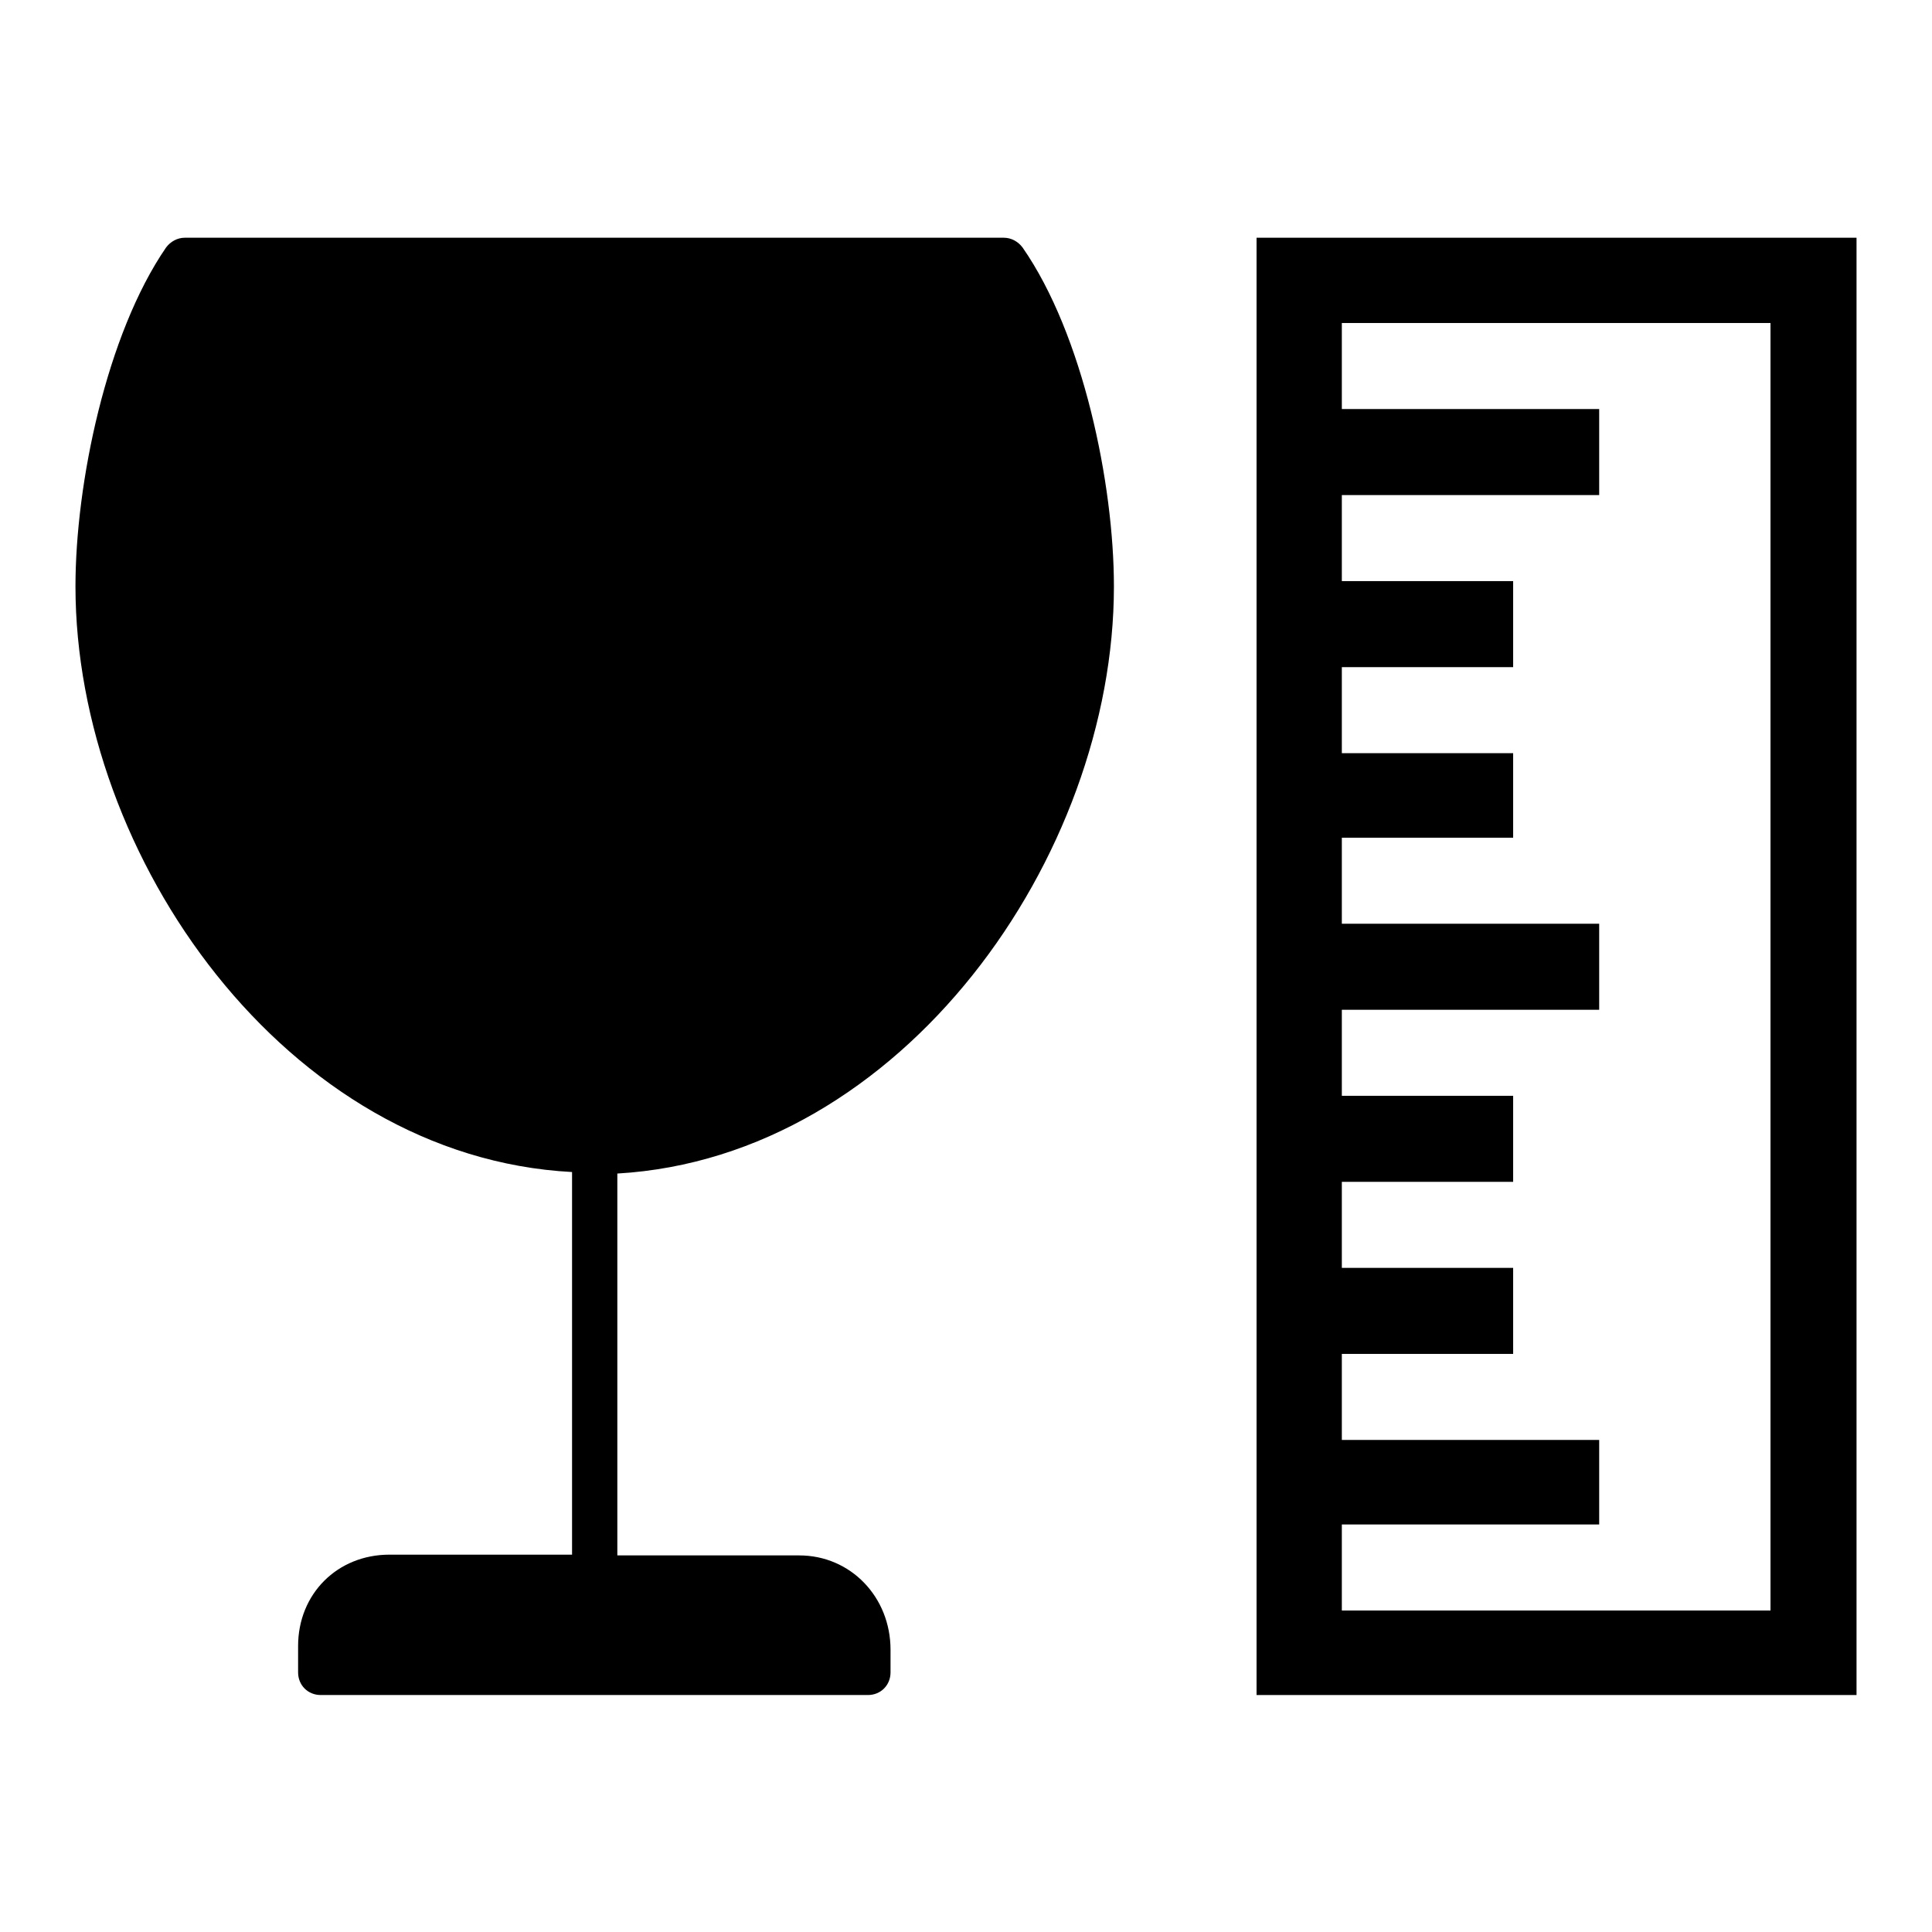 <?xml version="1.0" encoding="utf-8"?>
<!-- Svg Vector Icons : http://www.onlinewebfonts.com/icon -->
<!DOCTYPE svg PUBLIC "-//W3C//DTD SVG 1.1//EN" "http://www.w3.org/Graphics/SVG/1.1/DTD/svg11.dtd">
<svg version="1.1" xmlns="http://www.w3.org/2000/svg" xmlns:xlink="http://www.w3.org/1999/xlink" x="0px" y="0px" viewBox="0 0 256 256" enable-background="new 0 0 256 256" xml:space="preserve">
<g><g><path fill="#000000" d="M166.5,224.5v-22.7v-11.4v-11.4v-11.4v-11.4V145v-11.4v-11.4v-11.4V99.5V88.2V76.8V65.4V54.1V31.5H246v193.1H166.5L166.5,224.5z M234.6,42.8h-56.8v11.4h34.1v11.4h-34.1v11.4h22.7v11.4h-22.7v11.4h22.7V111h-22.7v11.4h34.1v11.4h-34.1v11.4h22.7v11.4h-22.7v11.4h22.7v11.4h-22.7v11.4h34.1V202h-34.1v11.4h56.8V42.8L234.6,42.8z"/><path fill="#000000" d="M147.6,77.7c0-13.6-4.1-33.4-12.1-44.9c-0.6-0.8-1.5-1.3-2.5-1.3H24.5c-1,0-1.9,0.5-2.5,1.3C14.1,44.3,10,64.1,10,77.7c0,35.8,27.9,75.6,65.8,77.6V206H51.6c-6.9,0-12.1,5.2-12.1,12.1v3.5c0,1.7,1.3,3,3,3H115c1.7,0,3-1.3,3-3v-3c0-7-5.3-12.5-12.1-12.5H81.8v-50.6C119.6,153.3,147.6,113.5,147.6,77.7L147.6,77.7L147.6,77.7z"/></g></g>
</svg>